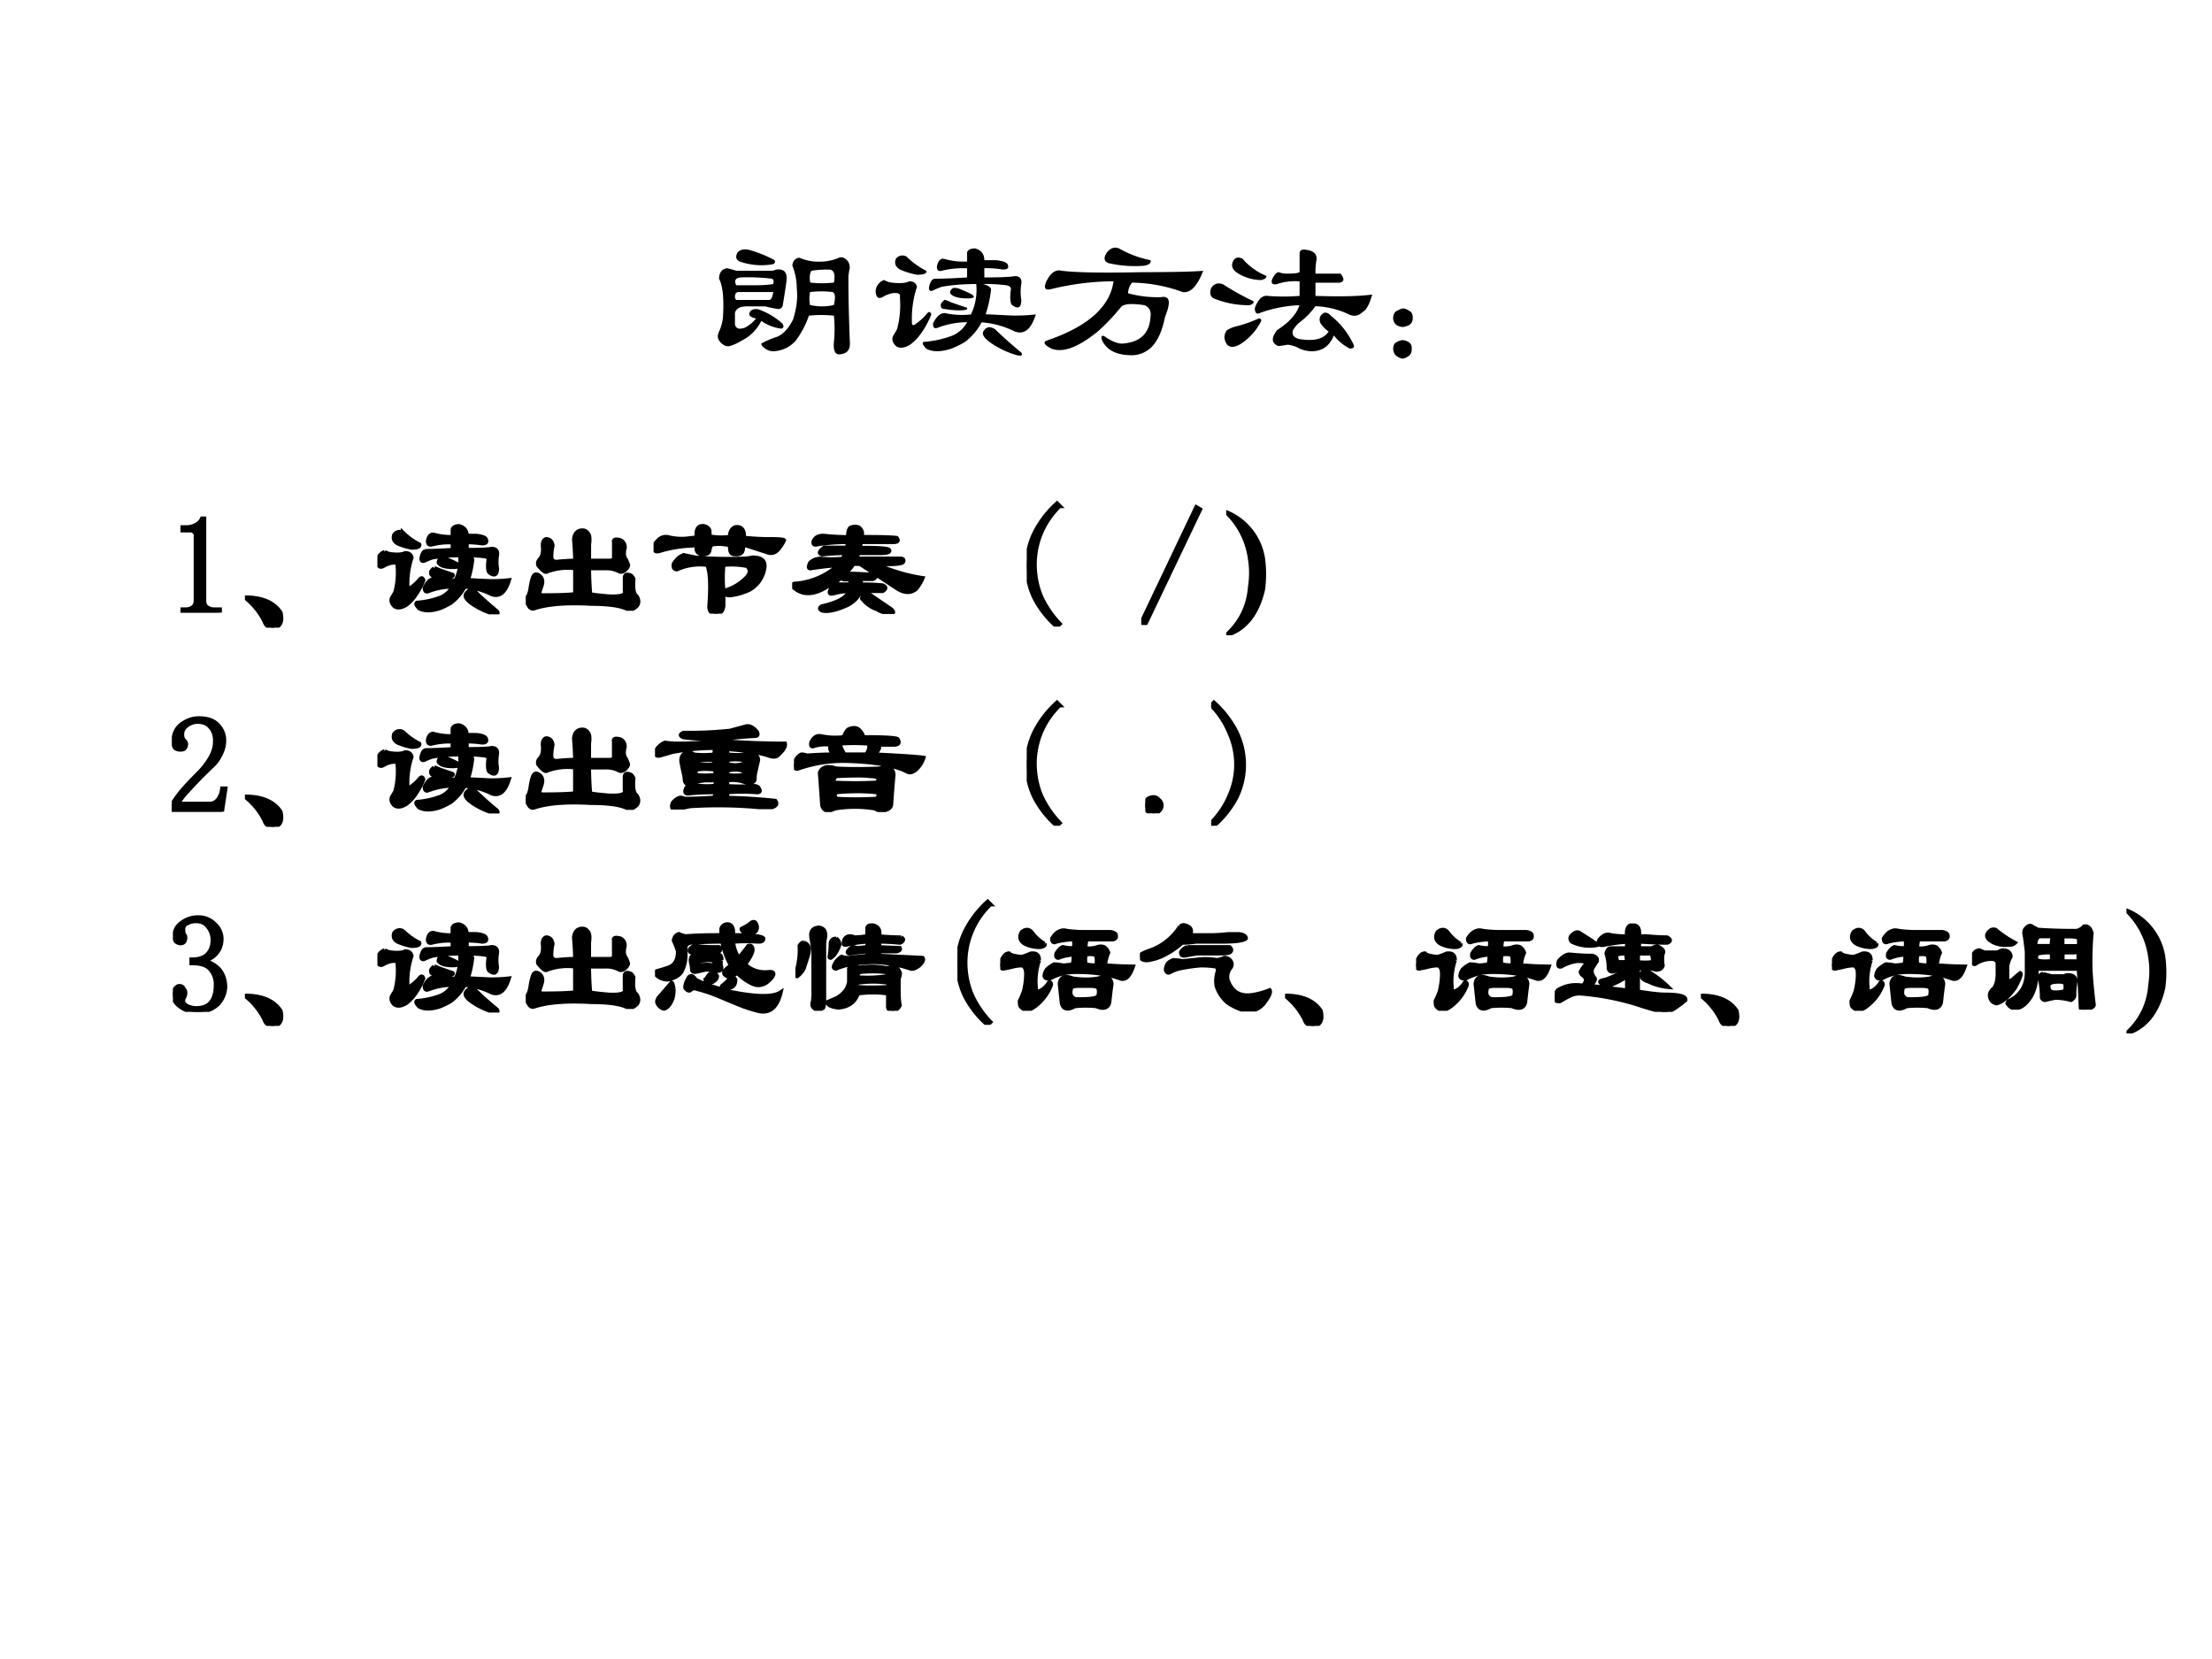 <svg xmlns="http://www.w3.org/2000/svg" xmlns:xlink="http://www.w3.org/1999/xlink" width="960" height="720" viewBox="0 0 720 540"><rect x="0" y="0" width="720" height="540" fill="#808080" stroke="none"/><g data-name="P"><clipPath id="a"><path fill-rule="evenodd" d="M0 540h720V0H0Z"/></clipPath><g clip-path="url(#a)"><path fill="#fff" fill-rule="evenodd" d="M0 540h720V0H0Z"/></g></g><g data-name="P"><symbol id="b"><path d="M.112.417h.102C.26.417.299.419.33.424.336.44.333.451.323.456A1.239 1.239 0 0 1 .15.464C.109.464.096.448.112.417m.219-.04H.128C.112.378.104.368.104.348.104.34.107.335.112.33h.195c.01 0 .019.015.024.047m.008.187C.344.555.34.547.33.542a.388.388 0 0 0-.196.015C.11.567.105.586.12.612c.015.016.036.02.062.016A.7.7 0 0 0 .34.565m.07-.117A4.438 4.438 0 0 0 .386.292C.38.282.371.276.361.276.331.281.305.286.284.292h-.11C.133.292.11.279.104.252V.19C.104.174.112.164.128.16c.015 0 .028.002.039.008A.215.215 0 0 1 .229.22C.198.227.185.237.19.253c.005.015.018.023.04.023A.07.07 0 0 0 .26.268.412.412 0 0 0 .385.19C.395.174.393.164.378.16A.266.266 0 0 0 .26.206.254.254 0 0 0 .143.089a.266.266 0 0 0-.07-.032C.053.052.03.062.01.09 0 .104 0 .122.01.143a.26.26 0 0 1 .024.102C.039.349.03.419.01.455c0 .037.016.058.047.063A.75.75 0 0 0 .112.503h.21A.06.06 0 0 1 .347.51C.393.516.414.495.41.448M.776.44C.776.341.779.224.784.09.789.042.774.016.737.01.701 0 .685.023.69.08a.766.766 0 0 1 0 .157.703.703 0 0 1-.148 0A.544.544 0 0 0 .464.089.187.187 0 0 0 .33.026a.084.084 0 0 0-.047.016C.268.052.26.062.26.072a.517.517 0 0 0 .094.04c.037.016.068.05.094.102C.468.276.477.339.47.4a.354.354 0 0 1-.023.125c-.005.01-.003.023.008.04.01.01.02.015.031.015A.282.282 0 0 1 .612.557c.036 0 .073.008.11.024.015.005.03 0 .046-.016C.778.555.784.54.784.518A.274.274 0 0 1 .776.44M.549.3A.32.32 0 0 1 .69.3C.7.345.698.371.682.377a.562.562 0 0 1-.133 0 .197.197 0 0 1 0-.079M.69.432C.7.484.69.51.66.51A.619.619 0 0 1 .557.503C.547.487.544.463.55.433a.633.633 0 0 1 .141 0Z"/></symbol><symbol id="c"><path d="M.544.52A.51.51 0 0 1 .396.506C.375.5.365.508.365.53c.005.03.018.047.039.047A.429.429 0 0 1 .544.56v.055C.55.63.565.638.591.638.628.628.646.604.646.568h.07C.763.563.786.552.786.536.792.521.781.513.756.513a.673.673 0 0 1-.11.008V.466c.099 0 .159.003.18.008.03 0 .044-.016.039-.047a.283.283 0 0 1 0-.094C.865.286.846.276.81.303.8.312.797.34.802.387.807.404.8.414.78.419a.93.93 0 0 1-.141.008C.674.417.69.404.685.388a.682.682 0 0 0-.031-.14C.68.247.734.244.818.24c.047 0 .09.002.133.007C.924.16.883.125.826.146A.523.523 0 0 1 .63.2.35.35 0 0 0 .53.083.547.547 0 0 0 .45.044C.388.024.339.024.302.044.282.065.276.078.286.084c.063.005.12.018.172.038a.178.178 0 0 1 .086.079.5.5 0 0 1-.172-.032C.352.16.342.167.342.193c.02.041.043.062.07.062A.469.469 0 0 1 .567.247a.337.337 0 0 1 .031.18C.526.427.459.422.396.411A.429.429 0 0 1 .34.388C.326.383.318.388.318.404c.005.03.015.05.031.054a3.7 3.7 0 0 1 .195.008v.055m-.36.07A.452.452 0 0 1 .303.505C.307.49.29.482.247.482a.447.447 0 0 0-.101.031C.12.529.112.549.122.576.138.596.16.602.185.59M.052.451A.12.12 0 0 1 .1.435C.146.43.179.432.201.443.227.443.242.433.247.41a.595.595 0 0 1-.03-.203C.216.188.22.18.231.185c.031.02.057.044.078.07.01.01.018.008.023-.008a.505.505 0 0 0-.07-.125.272.272 0 0 0-.055-.054C.172.047.143.044.122.06.102.08.096.102.107.122c.01.016.018.029.023.04.016.062.021.124.016.187.005.02-.01.029-.047.023A.174.174 0 0 1 .044.35C.024.339.01.344.005.365a.066.066 0 0 0 .008.054c.01.016.023.026.04.032M.465.404a.087.087 0 0 0 .04-.008C.556.375.582.362.582.356.59.347.576.342.544.342c-.052 0-.086.01-.101.031 0 .016.008.026.023.032M.411.334a.303.303 0 0 0 .04-.016L.544.286C.55.276.534.271.497.271a.526.526 0 0 0-.086.008C.396.279.388.286.388.302c0 .01.008.02.023.031M.708.161c.047-.046.1-.093.157-.14C.875.005.867 0 .84.005a.532.532 0 0 0-.14.063C.643.104.625.133.646.154.66.174.682.177.708.16Z"/></symbol><symbol id="d"><path d="M.42.438A1.577 1.577 0 0 1 .043.39C.013.385.005.4.021.437.047.49.078.51.115.5.193.49.352.487.59.492c.182 0 .302.003.36.008C.914.406.872.365.826.375A.9.9 0 0 1 .529.43.104.104 0 0 1 .505.367.66.66 0 0 1 .701.344C.753.354.76.315.724.227.704.127.669.062.622.03A.168.168 0 0 0 .53 0C.435 0 .375.031.349.094.344.12.354.122.38.102.422.076.456.065.482.07c.099.01.15.063.156.157.005.036-.008.06-.039.07C.531.307.487.305.466.289a1.204 1.204 0 0 0-.14-.148C.21.047.12.013.052.039.01.06 0 .076.021.086c.245.083.377.2.398.352m.032.195a.612.612 0 0 1 .187-.07C.643.546.63.535.599.53a.682.682 0 0 0-.211.016C.362.557.359.578.38.609c.021.026.044.034.07.024Z"/></symbol><symbol id="e"><path d="M.768.406h-.14V.328C.778.323.89.326.964.336.948.279.93.245.909.234.883.208.854.204.823.22a.504.504 0 0 1-.195.047.463.463 0 0 0-.102-.102.256.256 0 0 1-.031-.039C.485.094.503.075.549.07.628.06.68.076.706.117a.188.188 0 0 0-.047.047C.649.184.65.204.667.22.682.234.7.232.72.21A.474.474 0 0 0 .854.039C.86.023.852.016.831.016a.281.281 0 0 0-.094.078C.711.03.667 0 .604 0a.192.192 0 0 0-.07.016.184.184 0 0 1-.07.023.601.601 0 0 0-.055-.008C.367.047.365.078.4.125c.073.047.117.096.133.148A.78.78 0 0 1 .299.227c-.02-.01-.03 0-.03.03.02.053.046.076.077.071.058-.005.12-.005.188 0v.086A.333.333 0 0 1 .4.398C.375.393.365.401.37.422c.01.026.023.042.039.047A.134.134 0 0 1 .464.46c.052 0 .075.005.07.016v.101c0 .021.013.029.039.024C.615.596.635.578.635.547A.439.439 0 0 1 .628.46h.148C.802.43.799.41.768.406m-.57.14a.373.373 0 0 1 .14-.1c0-.011-.01-.019-.03-.024a.263.263 0 0 0-.15.047C.139.484.13.503.136.523c.01.032.032.04.063.024M.26.297C.266.287.258.279.237.273a.544.544 0 0 0-.211.04C.006.323 0 .343.01.374c.016.026.04.034.07.023C.134.362.194.328.26.297M.16.148a.752.752 0 0 1 .133.047C.302.195.307.19.307.18A.35.35 0 0 0 .23.078C.172.026.13.013.104.04.084.07.084.1.104.125.12.135.138.143.16.148Z"/></symbol><use xlink:href="#b" transform="matrix(54.96 0 0 -54.96 233.509 115.774)"/><use xlink:href="#c" transform="matrix(54.96 0 0 -54.96 284.89 115.917)"/><use xlink:href="#d" transform="matrix(54.96 0 0 -54.96 339.421 115.63)"/><use xlink:href="#e" transform="matrix(54.96 0 0 -54.96 393.666 114.343)"/><symbol id="f"><path d="M.117.121C.133.111.14.092.137.066c0-.023-.01-.04-.028-.05A.097.097 0 0 0 .07 0a.097.097 0 0 0-.039.016C.013.026.003.044 0 .07c0 .026.008.043.023.051.019.01.034.016.047.016A.084.084 0 0 0 .117.12m0 .234C.135.348.145.33.145.301.145.275.135.257.113.246A.152.152 0 0 0 .07.234.099.099 0 0 0 .023.25.067.067 0 0 0 0 .305c.003.026.013.043.031.05.018.01.033.016.043.016C.084.371.1.366.117.355Z"/></symbol><use xlink:href="#f" transform="matrix(44.04 0 0 -44.04 453.465 116.748)"/><symbol id="g"><path d="M-2147483500-2147483500Z"/></symbol><use xlink:href="#g" transform="matrix(44.04 0 0 -44.04 94575170000 -94575170000)"/></g><g data-name="P"><symbol id="h"><path d="M-2147483500-2147483500Z"/></symbol><use xlink:href="#h" transform="matrix(45.024 0 0 -45.024 96688290000 -96688290000)"/><use xlink:href="#h" fill="none" stroke="#000" stroke-miterlimit="10" stroke-width=".029" transform="matrix(45.024 0 0 -45.024 96688290000 -96688290000)"/></g><g data-name="P"><symbol id="i"><path d="M.172.68V.086c0-.02.006-.037.02-.047A.085.085 0 0 1 .245.023h.04V0H0v.023h.035C.061.023.08.03.09.04c.013.01.02.026.02.047v.473c0 .01-.005.018-.012.023C.092.59.083.594.07.594H0v.023h.035A.15.15 0 0 1 .11.633C.13.643.146.659.156.68h.016Z"/></symbol><use xlink:href="#i" transform="matrix(45.024 0 0 -45.024 58.74 199.386)"/><use xlink:href="#i" fill="none" stroke="#000" stroke-miterlimit="10" stroke-width=".029" transform="matrix(45.024 0 0 -45.024 58.74 199.386)"/></g><g data-name="P"><symbol id="j"><path d="M0 .219c.125 0 .21-.037.258-.11C.273.042.255.005.203 0 .172 0 .151.016.141.047A.512.512 0 0 1 0 .219Z"/></symbol><symbol id="k"><path d="M.458.307C.458.245.461.182.466.12.487.115.531.11.6.104.688.1.727.112.716.144v.093c0 .026.016.031.047.016A.09.09 0 0 0 .779.229C.773.161.78.12.802.104c.016-.026.016-.05 0-.07C.771.008.75 0 .74.01.693.036.604.05.474.05.297.06.159.05.06.017.05.013.04.016.029.026.008.057 0 .078.005.089c.016.015.026.044.031.085.01.058.021.086.032.086.005.006.015.003.031-.007.02-.016.026-.04.016-.07L.099.134C.094.12.104.112.13.112c.104 0 .18.003.227.008v.187A.43.43 0 0 1 .154.284C.144.274.122.289.09.33.086.346.09.359.1.37c.02.02.029.054.023.101 0 .026.008.042.024.047.026 0 .042-.015.047-.047A.397.397 0 0 1 .185.393c0-.026.013-.039.039-.039.047.005.091.008.133.008 0 .042-.003.094-.008.156.005.042.026.063.062.063.016 0 .03-.008.04-.024C.46.547.464.521.458.48V.362h.149c.02 0 .031.008.031.023v.11C.633.515.648.52.685.51.705.5.716.482.716.456.706.419.708.39.724.37A.303.303 0 0 0 .74.33C.74.32.732.308.716.293.701.282.688.279.677.284a.195.195 0 0 1-.101.023H.458Z"/></symbol><symbol id="l"><path d="M.099.555A.39.39 0 0 1 .271.547C.302.547.315.555.31.57c0 .047.018.068.055.063C.385.628.398.617.404.602.404.565.41.549.427.555a.494.494 0 0 1 .125 0c0 .036.013.06.04.07C.627.63.647.615.653.578c0-.02.005-.031.015-.031C.732.542.781.539.818.539.896.54.938.536.943.531A.203.203 0 0 0 .91.477C.885.44.854.43.818.445l-.125.04c-.026.01-.042.01-.047 0C.65.442.63.424.583.43c-.02 0-.03.015-.03.047C.552.492.541.5.52.5a.283.283 0 0 1-.094 0C.417.5.41.487.404.46.404.44.388.43.357.43S.31.445.31.477C.315.492.305.497.279.492A.912.912 0 0 1 .044.453C.013.443 0 .456.005.493.031.538.063.56.1.554M.505.352a1.057 1.057 0 0 1 0-.188.348.348 0 0 1 .164.094c.032.031.034.06.008.086a.573.573 0 0 1-.172.008m-.281.07L.302.406C.412.396.53.393.654.398c.015 0 .036.003.062.008.063 0 .091-.023.086-.07a.216.216 0 0 0-.11-.164.474.474 0 0 0-.14-.04c-.02 0-.036.006-.047.016V.055C.5.018.482 0 .451 0 .414 0 .398.023.404.07c.01.14.005.235-.016.282A.402.402 0 0 1 .169.32C.15.32.141.333.146.36.172.4.198.421.224.421Z"/></symbol><symbol id="m"><path d="M.544.151.716.034C.742.008.732 0 .685.01a.14.14 0 0 0-.07.024.229.229 0 0 0-.11.078c.005.036.018.05.04.039m-.188.11A2.996 2.996 0 0 0 .224.181C.135.135.062.141.005.198 0 .214.008.22.03.22a.53.53 0 0 1 .304.133A2.227 2.227 0 0 1 .138.331C.118.326.115.339.13.37.151.39.177.4.208.4a.735.735 0 0 1 .157 0l.023.04C.32.44.263.436.216.431.19.438.196.453.232.48h.164l.008.04a1.44 1.44 0 0 1-.22-.016C.16.497.149.505.155.526c.01.026.034.04.07.04C.281.56.341.556.404.556c0 .042.007.065.023.07C.47.639.495.626.505.59V.557C.635.557.72.555.755.55.771.53.763.52.732.52H.497L.49.478C.62.48.69.474.7.464.71.448.689.44.63.44H.482L.458.401h.32C.8.401.809.393.803.378.797.362.73.357.6.362.719.31.833.276.943.26A.31.31 0 0 0 .896.182C.859.151.816.151.763.182L.49.362H.443A.284.284 0 0 0 .38.292C.437.292.503.289.576.284.606.274.609.263.583.253H.497v-.04C.55.214.602.212.654.207.68.196.68.182.654.166H.49C.484.13.456.097.404.067.32.028.258.015.216.025c-.02.01-.02.02 0 .031.115.026.18.063.195.11A.46.46 0 0 1 .302.15C.271.141.263.151.28.182.294.214.315.224.34.214H.42v.039C.383.247.362.25.357.26Z"/></symbol><use xlink:href="#j" transform="matrix(45.024 0 0 -45.024 79.718 204.311)"/><use xlink:href="#c" transform="matrix(45.024 0 0 -45.024 122.844 199.973)"/><use xlink:href="#k" transform="matrix(45.024 0 0 -45.024 171.13 198.8)"/><use xlink:href="#l" transform="matrix(45.024 0 0 -45.024 212.732 199.738)"/><use xlink:href="#m" transform="matrix(45.024 0 0 -45.024 257.852 199.856)"/><use xlink:href="#j" fill="none" stroke="#000" stroke-miterlimit="10" stroke-width=".029" transform="matrix(45.024 0 0 -45.024 79.718 204.311)"/><use xlink:href="#c" fill="none" stroke="#000" stroke-miterlimit="10" stroke-width=".029" transform="matrix(45.024 0 0 -45.024 122.844 199.973)"/><use xlink:href="#k" fill="none" stroke="#000" stroke-miterlimit="10" stroke-width=".029" transform="matrix(45.024 0 0 -45.024 171.13 198.8)"/><use xlink:href="#l" fill="none" stroke="#000" stroke-miterlimit="10" stroke-width=".029" transform="matrix(45.024 0 0 -45.024 212.732 199.738)"/><use xlink:href="#m" fill="none" stroke="#000" stroke-miterlimit="10" stroke-width=".029" transform="matrix(45.024 0 0 -45.024 257.852 199.856)"/></g><g data-name="P" transform="matrix(45.024 0 0 -45.024 96688290000 -96688290000)"><use xlink:href="#h"/><use xlink:href="#h" fill="none" stroke="#000" stroke-miterlimit="10" stroke-width=".029"/></g><g data-name="P"><symbol id="n"><path d="M.238.871a.584.584 0 0 1-.18-.426C.059.365.074.29.103.22a.699.699 0 0 1 .136-.2L.218 0a.7.7 0 0 0-.163.207.541.541 0 0 0 0 .469.727.727 0 0 0 .164.215l.02-.02Z"/></symbol><symbol id="o"><path d="M.027 0 0 .016l.398.836.028-.016L.027 0Z"/></symbol><use xlink:href="#n" transform="matrix(45.024 0 0 -45.024 334.203 203.96)"/><use xlink:href="#h" transform="matrix(45.024 0 0 -45.024 96688290000 -96688290000)"/><use xlink:href="#o" transform="matrix(45.024 0 0 -45.024 371.473 203.432)"/><use xlink:href="#n" fill="none" stroke="#000" stroke-miterlimit="10" stroke-width=".029" transform="matrix(45.024 0 0 -45.024 334.203 203.96)"/><use xlink:href="#h" fill="none" stroke="#000" stroke-miterlimit="10" stroke-width=".029" transform="matrix(45.024 0 0 -45.024 96688290000 -96688290000)"/><use xlink:href="#o" fill="none" stroke="#000" stroke-miterlimit="10" stroke-width=".029" transform="matrix(45.024 0 0 -45.024 371.473 203.432)"/></g><g data-name="P"><symbol id="p"><path d="M0 .89A.433.433 0 0 0 .266.556a.825.825 0 0 0 0-.227C.224.151.136.042 0 0c.104.094.161.21.172.352.01.067.01.132 0 .195A.573.573 0 0 1 0 .89Z"/></symbol><use xlink:href="#p" transform="matrix(45.024 0 0 -45.024 399.133 206.773)"/><use xlink:href="#p" fill="none" stroke="#000" stroke-miterlimit="10" stroke-width=".029" transform="matrix(45.024 0 0 -45.024 399.133 206.773)"/></g><g data-name="P" transform="matrix(45.024 0 0 -45.024 96688290000 -96688290000)"><use xlink:href="#h"/><use xlink:href="#h" fill="none" stroke="#000" stroke-miterlimit="10" stroke-width=".029"/></g><g data-name="P" transform="matrix(45 0 0 -45 96636760000 -96636760000)"><use xlink:href="#h"/><use xlink:href="#h" fill="none" stroke="#000" stroke-miterlimit="10" stroke-width=".029"/></g><g data-name="P"><symbol id="q"><path d="M.313.504C.313.55.302.586.28.609.261.635.23.65.187.65A.13.13 0 0 1 .105.62.074.074 0 0 1 .075.56c0-.016.003-.03.01-.04C.097.51.103.5.103.49A.042.042 0 0 0 .09.456C.085.452.076.449.063.449a.063.063 0 0 0-.04.012C.016.47.012.487.012.508c0 .054.02.096.058.125.04.028.081.043.125.043C.258.676.303.66.332.629A.159.159 0 0 0 .379.512.208.208 0 0 0 .355.418.259.259 0 0 0 .29.328a3.462 3.462 0 0 1-.176-.18.578.578 0 0 1-.07-.09h.23c.024 0 .043.01.059.028a.16.16 0 0 1 .031.082h.024L.363 0H0v.05a.728.728 0 0 0 .063.09c.03.037.071.08.12.13a.548.548 0 0 1 .098.125C.302.434.312.47.312.504Z"/></symbol><use xlink:href="#q" transform="matrix(45 0 0 -45 55.925 264.207)"/><use xlink:href="#q" fill="none" stroke="#000" stroke-miterlimit="10" stroke-width=".029" transform="matrix(45 0 0 -45 55.925 264.207)"/></g><g data-name="P"><symbol id="r"><path d="M.424.398a.04.04 0 0 1 0 .047A1.543 1.543 0 0 1 .12.415 2.84 2.84 0 0 0 .034.39C.008.385 0 .398.01.43a.127.127 0 0 0 .063.054.57.57 0 0 1 .094-.007c.083 0 .169.005.257.015.01.005.01.013 0 .024a.947.947 0 0 0-.218.007C.18.533.18.544.206.555h.047c.093 0 .19.005.289.015l.117.032C.685.607.71.594.737.562c.01-.02.005-.03-.016-.03A2.668 2.668 0 0 1 .526.515C.521.506.521.497.526.492.661.482.799.477.94.477.945.456.927.427.885.39.87.38.85.38.823.39.766.41.667.427.526.437.521.422.521.41.526.399a.5.5 0 0 1 .18.008C.737.391.75.372.745.352a1.526 1.526 0 0 1-.016-.07.203.203 0 0 1-.008-.063C.716.193.688.187.635.203a.248.248 0 0 1-.109.008C.521.195.521.182.526.17c.063-.004.122-.004.18 0C.732.172.747.165.753.149.763.133.758.125.737.125a1.386 1.386 0 0 1-.211 0C.521.115.521.102.526.085.656.082.771.074.87.063.885.042.878.027.846.017H.753a3.243 3.243 0 0 1-.5.007A2.287 2.287 0 0 1 .15 0C.125 0 .117.016.128.047.143.067.16.08.182.086A.07.07 0 0 0 .214.078c.067 0 .138.003.21.008.01.01.014.023.008.039C.36.125.3.122.252.117.223.112.212.122.223.148.231.17.246.18.267.18A.55.55 0 0 1 .432.172c.01.016.01.029 0 .039h-.07A.777.777 0 0 1 .245.188C.224.181.214.198.214.233.204.281.195.32.19.352c0 .02.005.036.016.046.01.01.026.016.047.016l.03-.016a.633.633 0 0 1 .141 0M.432.25C.442.266.44.279.424.29a.44.44 0 0 1-.117 0C.292.283.29.27.3.25a.562.562 0 0 1 .133 0M.424.36A.708.708 0 0 1 .3.351C.29.346.286.339.292.328a.566.566 0 0 1 .132 0C.43.338.43.35.424.36M.526.281C.521.276.521.266.526.25a.383.383 0 0 1 .11 0c.01.016.01.026 0 .031a.194.194 0 0 1-.11 0m0 .078a.033.033 0 0 1 0-.03.194.194 0 0 1 .11 0c.01.01.01.02 0 .03a.385.385 0 0 1-.11 0Z"/></symbol><symbol id="s"><path d="M.367.417h.156C.544.447.55.474.54.495a1.386 1.386 0 0 1-.21 0A.274.274 0 0 1 .366.417M.5.542C.667.542.75.536.75.526.766.5.755.487.719.487h-.11C.625.471.615.447.58.417.791.407.91.398.937.393A.196.196 0 0 0 .89.315C.865.29.84.281.82.292.73.339.58.365.366.37A.99.99 0 0 1 .031.315C.011.31 0 .318 0 .34.01.38.029.406.055.417c.01 0 .023-.003.039-.008.073.005.14.008.203.008C.266.432.255.456.266.487A.291.291 0 0 1 .148.479C.128.47.12.477.125.503c.016.036.04.052.07.046A.508.508 0 0 1 .36.542C.37.568.38.586.391.596c.03.016.057.016.078 0C.489.576.5.557.5.542M.602.143c-.094.01-.193.01-.297 0C.289.123.292.107.313.096.4.091.494.091.593.096c.022.01.024.026.009.047m-.313.07a2.96 2.96 0 0 1 .305 0C.609.22.614.23.609.246.6.255.58.26.547.26.516.266.437.266.312.26.292.255.284.24.29.214m.016.101C.404.31.508.31.617.315.685.331.72.315.72.268A7.12 7.12 0 0 1 .703.05C.698.03.677.016.641.01.62.01.6.016.586.026a.896.896 0 0 1-.29 0C.246 0 .215.008.204.049.198.133.193.211.187.284c.016.042.055.052.118.031Z"/></symbol><use xlink:href="#j" transform="matrix(45 0 0 -45 79.716 269.129)"/><use xlink:href="#c" transform="matrix(45 0 0 -45 122.843 264.793)"/><use xlink:href="#k" transform="matrix(45 0 0 -45 171.127 263.62)"/><use xlink:href="#r" transform="matrix(45 0 0 -45 213.2 263.504)"/><use xlink:href="#s" transform="matrix(45 0 0 -45 258.438 264.324)"/><use xlink:href="#j" fill="none" stroke="#000" stroke-miterlimit="10" stroke-width=".029" transform="matrix(45 0 0 -45 79.716 269.129)"/><use xlink:href="#c" fill="none" stroke="#000" stroke-miterlimit="10" stroke-width=".029" transform="matrix(45 0 0 -45 122.843 264.793)"/><use xlink:href="#k" fill="none" stroke="#000" stroke-miterlimit="10" stroke-width=".029" transform="matrix(45 0 0 -45 171.127 263.62)"/><use xlink:href="#r" fill="none" stroke="#000" stroke-miterlimit="10" stroke-width=".029" transform="matrix(45 0 0 -45 213.2 263.504)"/><use xlink:href="#s" fill="none" stroke="#000" stroke-miterlimit="10" stroke-width=".029" transform="matrix(45 0 0 -45 258.438 264.324)"/></g><g data-name="P" transform="matrix(45 0 0 -45 96636760000 -96636760000)"><use xlink:href="#h"/><use xlink:href="#h" fill="none" stroke="#000" stroke-miterlimit="10" stroke-width=".029"/></g><g data-name="P"><symbol id="t"><path d="M.059 0a.067.067 0 0 0-.043.016A.058.058 0 0 0 0 .059C0 .077.005.09.016.102c.013.01.027.015.043.015a.048.048 0 0 0 .039-.02.048.048 0 0 0 .02-.038.052.052 0 0 0-.02-.043A.053.053 0 0 0 .058 0Z"/></symbol><symbol id="u"><path d="m0 .871.02.02A.727.727 0 0 0 .184.676a.541.541 0 0 0 0-.469A.7.7 0 0 0 .02 0L0 .02c.06.062.104.128.133.199a.551.551 0 0 1 0 .449A.622.622 0 0 1 0 .871Z"/></symbol><use xlink:href="#n" transform="matrix(45 0 0 -45 334.198 268.777)"/><use xlink:href="#h" transform="matrix(45 0 0 -45 96636760000 -96636760000)"/><use xlink:href="#t" transform="matrix(45 0 0 -45 372.788 264.734)"/><use xlink:href="#u" transform="matrix(45 0 0 -45 394.234 268.777)"/><use xlink:href="#n" fill="none" stroke="#000" stroke-miterlimit="10" stroke-width=".029" transform="matrix(45 0 0 -45 334.198 268.777)"/><use xlink:href="#h" fill="none" stroke="#000" stroke-miterlimit="10" stroke-width=".029" transform="matrix(45 0 0 -45 96636760000 -96636760000)"/><use xlink:href="#t" fill="none" stroke="#000" stroke-miterlimit="10" stroke-width=".029" transform="matrix(45 0 0 -45 372.788 264.734)"/><use xlink:href="#u" fill="none" stroke="#000" stroke-miterlimit="10" stroke-width=".029" transform="matrix(45 0 0 -45 394.234 268.777)"/></g><g data-name="P" transform="matrix(45 0 0 -45 96636760000 -96636760000)"><use xlink:href="#h"/><use xlink:href="#h" fill="none" stroke="#000" stroke-miterlimit="10" stroke-width=".029"/></g><g data-name="P"><use xlink:href="#h" transform="matrix(45 0 0 -45 96636760000 -96636760000)"/><use xlink:href="#h" fill="none" stroke="#000" stroke-miterlimit="10" stroke-width=".029" transform="matrix(45 0 0 -45 96636760000 -96636760000)"/><symbol id="v"><path d="M.379.188A.19.19 0 0 0 .324.054.206.206 0 0 0 .172 0 .193.193 0 0 0 .05.04C.017.064 0 .094 0 .128c0 .016.005.029.016.039.01.013.02.02.03.02.017 0 .027-.007.032-.02C.086.158.09.148.09.141A.078.078 0 0 0 .082.105.042.042 0 0 1 .074.082c0-.016.01-.029.028-.039A.147.147 0 0 1 .168.027c.047 0 .082.013.105.04C.297.094.31.137.31.194a.162.162 0 0 1-.04.114C.247.337.202.352.134.352v.027c.052 0 .09.012.113.035.026.026.04.061.04.106 0 .036-.011.067-.032.093C.236.642.206.656.164.656A.132.132 0 0 1 .105.641C.085.633.075.618.075.598c0-.021.002-.034.007-.04A.026.026 0 0 0 .09.54.056.056 0 0 0 .082.508C.077.5.068.496.055.496.045.496.034.5.023.508.016.516.012.53.012.55c0 .039.017.07.05.094C.097.67.136.684.18.684A.162.162 0 0 0 .305.633.142.142 0 0 0 .352.53C.352.492.342.458.32.43A.165.165 0 0 0 .23.37C.288.351.327.323.348.29a.192.192 0 0 0 .03-.101Z"/></symbol><use xlink:href="#v" transform="matrix(45 0 0 -45 56.277 329.358)"/><use xlink:href="#v" fill="none" stroke="#000" stroke-miterlimit="10" stroke-width=".029" transform="matrix(45 0 0 -45 56.277 329.358)"/></g><g data-name="P"><symbol id="w"><path d="M.753.52a1.12 1.12 0 0 1-.188 0 .26.26 0 0 1 .04-.116c.02.02.043.05.07.086C.69.495.7.49.704.474.712.454.694.414.652.357A.196.196 0 0 1 .729.31.23.23 0 0 1 .831.302C.862.302.865.286.839.255.797.208.753.195.706.216a.357.357 0 0 0-.11.078C.55.268.521.263.51.28.5.284.497.294.503.309a.31.31 0 0 0 .046.04.573.573 0 0 0-.062.172C.393.52.317.518.26.513.245.513.232.505.221.49V.42a.263.263 0 0 0-.03-.118C.173.276.142.258.095.247A.116.116 0 0 0 .01.28C0 .294.003.305.018.309a1.1 1.1 0 0 1 .078.024c.047.016.07.055.07.118a.606.606 0 0 1-.03.078C.14.555.153.57.173.576A.242.242 0 0 1 .221.56C.28.565.365.568.48.568v.047a.047.047 0 0 0 .031.03C.542.652.56.636.565.6V.568C.701.568.773.56.784.544.784.53.774.521.753.521M.362.45A.678.678 0 0 1 .268.443C.253.443.248.45.253.466.258.476.27.484.292.49A.968.968 0 0 1 .456.482C.47.482.476.474.47.458.471.448.435.445.362.451M.479.388C.474.378.474.359.48.333.48.318.471.31.456.31a.257.257 0 0 1-.063.008H.362a1.526 1.526 0 0 0-.07-.016C.276.302.268.307.268.318A.23.23 0 0 1 .26.372C.255.398.263.417.284.427.299.427.31.424.315.42H.34a.57.57 0 0 0 .093.008C.47.432.484.42.48.388M.323.38C.313.365.315.354.33.35a.238.238 0 0 0 .086 0C.432.354.435.365.424.38.414.39.38.39.323.38m.406.274C.74.633.74.614.73.599.72.589.71.583.698.583c-.042 0-.065.008-.07.024-.006.005 0 .01.015.015.01.006.024.013.04.024.02.02.036.023.046.008M.135.177A.257.257 0 0 0 .128.115C.112.068.09.042.065.036a.07.07 0 0 0-.047.04C.013.086.016.099.026.115L.12.224C.125.224.13.208.135.177m.157.07A.568.568 0 0 1 .4.201C.432.19.477.177.534.16.727.12.852.117.909.154.883.044.829 0 .745.02A1.15 1.15 0 0 0 .62.06L.432.138a1.15 1.15 0 0 1-.125.04C.287.187.268.184.253.168.243.164.232.17.22.185.216.2.224.227.245.263.26.279.276.273.292.247M.354.24c.01.005.018.013.024.023.01.016.02.026.03.031C.425.3.439.292.449.271.448.255.438.242.417.23.39.222.37.225.354.24m.227 0C.58.198.552.18.495.185.479.19.479.198.495.208.515.224.53.24.542.255.562.271.576.265.58.24Z"/></symbol><symbol id="x"><path d="M.763.531C.773.526.779.521.779.516.779.506.77.497.755.492A1.494 1.494 0 0 1 .607.5V.46L.755.454C.76.443.753.435.732.43H.607V.398L.919.383C.93.373.922.354.896.328.87.308.849.3.833.305a.911.911 0 0 1-.257.047C.513.352.453.346.396.336A.478.478 0 0 1 .294.305C.28.305.274.313.28.328a.132.132 0 0 0 .054.063.134.134 0 0 1 .055-.008l.133.015V.43A2.017 2.017 0 0 1 .396.414C.38.414.375.42.38.43c.005.01.016.02.031.03A.07.07 0 0 0 .443.454c.015 0 .041.003.078.008V.5A.835.835 0 0 1 .365.477c-.01 0-.016.002-.016.007 0 .032.013.05.039.055a.087.087 0 0 0 .04-.008C.452.531.483.534.52.54v.055c0 .015.01.023.031.023a.053.053 0 0 0 .04-.015C.606.592.611.57.606.539A1.57 1.57 0 0 1 .763.531M.294.523A.053.053 0 0 0 .318.477C.302.43.28.398.255.383.25.383.247.385.247.39c.006.036.008.07.008.101.005.021.018.031.04.031M.16.602c.042 0 .06-.024.055-.07A.329.329 0 0 1 .208.452v-.39a.129.129 0 0 0-.007-.04C.18.008.164.003.154.008.133.018.122.03.122.047A.358.358 0 0 1 .13.14v.296L.115.531c-.006.042.01.065.046.07M.06.493C.096.482.107.451.09.398L.06.305A.179.179 0 0 0 .013.25C.003.25 0 .258.005.273.026.341.034.406.03.47c.005.01.013.018.023.023H.06M.747.234V.148C.747.096.75.06.755.04A.07.07 0 0 0 .708 0C.688 0 .674.008.67.023v.102a.77.77 0 0 1-.218 0C.43.062.383.029.31.023.258.03.232.042.232.063l.07.03c.052.032.08.071.086.118v.094c.005.01.016.018.031.023A.303.303 0 0 1 .46.312a.57.57 0 0 0 .179 0A.088.088 0 0 1 .701.32C.716.32.727.318.73.312A.098.098 0 0 0 .756.274.087.087 0 0 0 .747.234M.67.172c.005.016.005.026 0 .031a.769.769 0 0 1-.218 0C.44.193.44.183.45.172c.067-.005.14-.005.218 0m-.21.07A.907.907 0 0 1 .66.25c.016.016.01.026-.015.031a.947.947 0 0 1-.172 0C.448.271.443.258.458.242Z"/></symbol><use xlink:href="#j" transform="matrix(45 0 0 -45 79.716 333.929)"/><use xlink:href="#c" transform="matrix(45 0 0 -45 122.843 329.593)"/><use xlink:href="#k" transform="matrix(45 0 0 -45 171.127 328.421)"/><use xlink:href="#w" transform="matrix(45 0 0 -45 213.2 329.944)"/><use xlink:href="#x" transform="matrix(45 0 0 -45 258.907 329.007)"/><use xlink:href="#j" fill="none" stroke="#000" stroke-miterlimit="10" stroke-width=".029" transform="matrix(45 0 0 -45 79.716 333.929)"/><use xlink:href="#c" fill="none" stroke="#000" stroke-miterlimit="10" stroke-width=".029" transform="matrix(45 0 0 -45 122.843 329.593)"/><use xlink:href="#k" fill="none" stroke="#000" stroke-miterlimit="10" stroke-width=".029" transform="matrix(45 0 0 -45 171.127 328.421)"/><use xlink:href="#w" fill="none" stroke="#000" stroke-miterlimit="10" stroke-width=".029" transform="matrix(45 0 0 -45 213.2 329.944)"/><use xlink:href="#x" fill="none" stroke="#000" stroke-miterlimit="10" stroke-width=".029" transform="matrix(45 0 0 -45 258.907 329.007)"/></g><g data-name="P" transform="matrix(45 0 0 -45 311.638 333.577)"><use xlink:href="#n"/><use xlink:href="#n" fill="none" stroke="#000" stroke-miterlimit="10" stroke-width=".029"/></g><g data-name="P"><symbol id="y"><path d="M.531.453a.127.127 0 0 1 0 .063A.514.514 0 0 1 .406.5C.386.49.375.497.375.523c.02.032.042.05.063.055.01.005.026.005.046 0A.892.892 0 0 1 .61.57h.188C.823.565.836.557.836.547.84.53.833.52.813.516H.625A.203.203 0 0 1 .617.453a.174.174 0 0 1 .086.008.072.072 0 0 0 .047 0A.075.075 0 0 0 .781.42.303.303 0 0 1 .758.329 3.11 3.11 0 0 1 .96.32C.935.247.904.22.867.234A1.1 1.1 0 0 1 .79.258 1.176 1.176 0 0 1 .531.28.375.375 0 0 1 .36.234C.34.23.326.234.32.25c0 .016.006.031.016.047A.209.209 0 0 0 .39.336.336.336 0 0 0 .453.328a.47.47 0 0 1 .07.008c.006.016.008.039.008.07a.318.318 0 0 1-.11-.023c-.015 0-.02.01-.015.031.016.026.031.042.047.047A.274.274 0 0 1 .531.453M.617.336A.397.397 0 0 1 .695.328C.701.365.698.391.688.406a.16.16 0 0 1-.07 0 .16.16 0 0 1 0-.07M.32.484C.326.474.315.466.29.461a.242.242 0 0 0-.11.023C.143.505.135.534.156.57c.026.021.05.021.07 0A.303.303 0 0 1 .32.484M.281.367A.474.474 0 0 1 .258.164c0-.02.008-.029.023-.023.026.01.05.03.07.062.011.005.016 0 .016-.016A.342.342 0 0 0 .25.032C.208 0 .174 0 .148.031.143.036.141.05.141.071a.602.602 0 0 1 .03.07c.011.047.016.088.016.125 0 .036-.01.057-.03.062A.257.257 0 0 1 .093.32a1.527 1.527 0 0 0-.07-.015C.007.305 0 .315 0 .335c.016.053.036.08.063.08C.072.403.104.394.155.39.177.396.198.404.22.414.26.42.28.404.28.367M.523.234c.068-.01.13-.01.188 0C.768.255.799.242.805.195A3.24 3.24 0 0 1 .789.062C.78.021.747.01.695.033a.766.766 0 0 1-.156 0C.487.004.456.012.445.054L.43.195c.005.047.036.06.093.04M.508.124a.05.05 0 0 1 .039-.04C.65.082.706.09.71.11.716.141.714.161.703.172A.147.147 0 0 1 .656.18H.562A.147.147 0 0 1 .516.172.109.109 0 0 1 .508.125Z"/></symbol><symbol id="z"><path d="M.29.615c.015.01.028.013.038.007C.35.617.362.607.368.592c.004-.016 0-.03-.016-.04h.156C.549.552.594.555.64.56h.078C.75.555.766.544.766.529.75.513.69.505.586.505h-.18A.855.855 0 0 0 .305.497.62.62 0 0 0 .148.396.414.414 0 0 0 .063.372C.026.367.004.378 0 .404c.005.01.031.023.078.039A.426.426 0 0 1 .29.615M.344.466h.304C.664.451.664.437.648.427A.173.173 0 0 0 .594.42h-.18L.32.404C.305.404.297.41.297.427c.005.016.02.029.047.04M.304.364l.15.015A.59.59 0 0 0 .561.372C.584.378.6.382.61.388.63.388.646.38.656.365a.04.04 0 0 0 0-.047.105.105 0 0 1-.023-.086C.664.138.729.102.828.122a.6.6 0 0 1 .11.032C.948.138.931.104.89.052A.157.157 0 0 0 .805.005C.763 0 .708.018.64.06a.258.258 0 0 0-.086.125.22.22 0 0 0 .007.101c.006.021 0 .034-.015.04a.673.673 0 0 1-.11.007A1.241 1.241 0 0 1 .281.31.305.305 0 0 1 .22.286C.203.276.193.281.187.302c0 .016.006.031.016.047.01.01.024.018.04.023A.48.48 0 0 0 .304.365Z"/></symbol><symbol id="A"><path d="M.61.46h.093C.724.472.74.475.75.47.781.453.792.438.781.422a.234.234 0 0 1 0-.086C.776.316.761.305.734.305a.34.34 0 0 1-.132.008V.147C.69.133.755.125.797.125.9.125.95.112.945.085.878.03.831 0 .805 0H.78a2.544 2.544 0 0 0-.187.055A1.874 1.874 0 0 1 .18.133.155.155 0 0 1 .11.117.695.695 0 0 1 .04.078C.012.073 0 .083 0 .11a.1.1 0 0 0 .023.047.25.25 0 0 0 .18.032c.026.026.029.049.008.07-.016.01-.023.02-.023.031.01.02.023.04.039.055.01.015-.01.023-.063.023A.312.312 0 0 1 .047.328C.026.323.02.336.03.368c.032.036.06.051.086.046C.16.41.211.406.273.406.29.401.3.393.305.383V.367A.382.382 0 0 1 .28.328C.261.302.263.273.29.242.294.232.284.214.258.188L.523.155v.102a.589.589 0 0 0-.14-.07C.362.181.343.193.328.217c0 .006.013.011.04.016.072.026.119.052.14.078a.155.155 0 0 1-.07-.015C.41.287.396.292.39.313a.346.346 0 0 1-.016.109C.38.448.391.46.406.46h.117v.047A1.25 1.25 0 0 1 .352.484C.326.48.315.49.32.516c.026.036.055.05.086.039A.573.573 0 0 1 .523.547C.518.589.526.615.547.625h.031C.604.62.615.594.61.547h.055C.716.542.766.539.812.539.84.523.84.51.813.5.76.5.693.503.61.508V.46M.602.359C.669.354.706.357.71.367c0 .031-.005.05-.016.055H.602V.359M.445.406C.445.38.451.365.461.36h.062L.516.422C.469.422.446.417.446.406M.18.57.227.54C.279.507.305.49.305.483a.293.293 0 0 0-.18.024C.109.523.109.539.125.555c.02.02.04.026.055.015M.64.297h.024A.764.764 0 0 0 .82.18a.4.4 0 0 0-.14.039C.628.234.615.26.64.297Z"/></symbol><symbol id="B"><path d="M.474.406C.464.396.461.38.466.36.482.35.518.346.576.352.58.388.578.409.568.414A.358.358 0 0 1 .474.406m.102.055c0 .02.002.044.007.07H.49C.469.526.458.503.458.461h.118M.654.35H.77V.43C.766.42.753.414.73.414H.655V.352M.77.46a.125.125 0 0 1 0 .062.23.23 0 0 1-.055.008H.654v-.07H.77M.435.6A.382.382 0 0 0 .474.579C.552.573.644.57.747.57.768.57.79.58.81.602.836.607.854.592.865.555A2.461 2.461 0 0 1 .857.289C.862.206.87.122.88.04.885.023.862.01.81 0 .794 0 .786.005.786.016.781.146.776.24.771.296H.466C.471.183.443.097.38.04.35.013.318.005.286.016a.088.088 0 0 0-.03.03C.26.058.265.064.27.064.359.108.4.184.396.288v.133C.39.469.386.508.38.539.375.56.378.576.388.586c.016.02.031.026.047.016M.13.57c.01.01.024.013.04.008A.821.821 0 0 1 .31.484.053.053 0 0 0 .27.47C.209.464.16.477.123.508.102.528.104.549.13.57M.232.43C.263.424.279.409.279.383a.184.184 0 0 1-.024-.07V.218c0-.016.013-.016.04 0a.51.51 0 0 0 .054.047C.359.26.346.224.309.156.264.094.22.057.178.046A.055.055 0 0 0 .13.095c-.005.02.005.041.031.062.016.026.024.06.024.102v.078C.18.356.167.367.145.367A.207.207 0 0 1 .03.336C.019.326.01.328.005.344 0 .396.015.424.052.43a.303.303 0 0 1 .04-.016h.093C.2.424.216.43.232.43M.513.258.576.242h.093C.674.247.682.25.693.25.734.25.753.232.747.195A.485.485 0 0 1 .74.102C.74.092.732.08.716.07A.425.425 0 0 1 .6.086 1.527 1.527 0 0 1 .529.07C.519.07.51.076.505.086a.58.58 0 0 1-.015.14c0 .021.007.032.023.032m.04-.086C.552.14.567.125.598.125c.042 0 .068.005.078.016v.047C.667.198.651.203.63.203.578.203.552.193.552.172Z"/></symbol><use xlink:href="#y" transform="matrix(45 0 0 -45 325.585 329.007)"/><use xlink:href="#z" transform="matrix(45 0 0 -45 371.056 329.241)"/><use xlink:href="#j" transform="matrix(45 0 0 -45 418.286 333.929)"/><use xlink:href="#y" transform="matrix(45 0 0 -45 460.945 329.007)"/><use xlink:href="#A" transform="matrix(45 0 0 -45 506.065 329.358)"/><use xlink:href="#j" transform="matrix(45 0 0 -45 553.646 333.929)"/><use xlink:href="#y" transform="matrix(45 0 0 -45 596.305 329.007)"/><use xlink:href="#B" transform="matrix(45 0 0 -45 641.893 328.655)"/><use xlink:href="#p" transform="matrix(45 0 0 -45 692.17 336.39)"/><use xlink:href="#y" fill="none" stroke="#000" stroke-miterlimit="10" stroke-width=".029" transform="matrix(45 0 0 -45 325.585 329.007)"/><use xlink:href="#z" fill="none" stroke="#000" stroke-miterlimit="10" stroke-width=".029" transform="matrix(45 0 0 -45 371.056 329.241)"/><use xlink:href="#j" fill="none" stroke="#000" stroke-miterlimit="10" stroke-width=".029" transform="matrix(45 0 0 -45 418.286 333.929)"/><use xlink:href="#y" fill="none" stroke="#000" stroke-miterlimit="10" stroke-width=".029" transform="matrix(45 0 0 -45 460.945 329.007)"/><use xlink:href="#A" fill="none" stroke="#000" stroke-miterlimit="10" stroke-width=".029" transform="matrix(45 0 0 -45 506.065 329.358)"/><use xlink:href="#j" fill="none" stroke="#000" stroke-miterlimit="10" stroke-width=".029" transform="matrix(45 0 0 -45 553.646 333.929)"/><use xlink:href="#y" fill="none" stroke="#000" stroke-miterlimit="10" stroke-width=".029" transform="matrix(45 0 0 -45 596.305 329.007)"/><use xlink:href="#B" fill="none" stroke="#000" stroke-miterlimit="10" stroke-width=".029" transform="matrix(45 0 0 -45 641.893 328.655)"/><use xlink:href="#p" fill="none" stroke="#000" stroke-miterlimit="10" stroke-width=".029" transform="matrix(45 0 0 -45 692.17 336.39)"/></g><g data-name="P" transform="matrix(45 0 0 -45 96636760000 -96636760000)"><use xlink:href="#h"/><use xlink:href="#h" fill="none" stroke="#000" stroke-miterlimit="10" stroke-width=".029"/></g></svg>